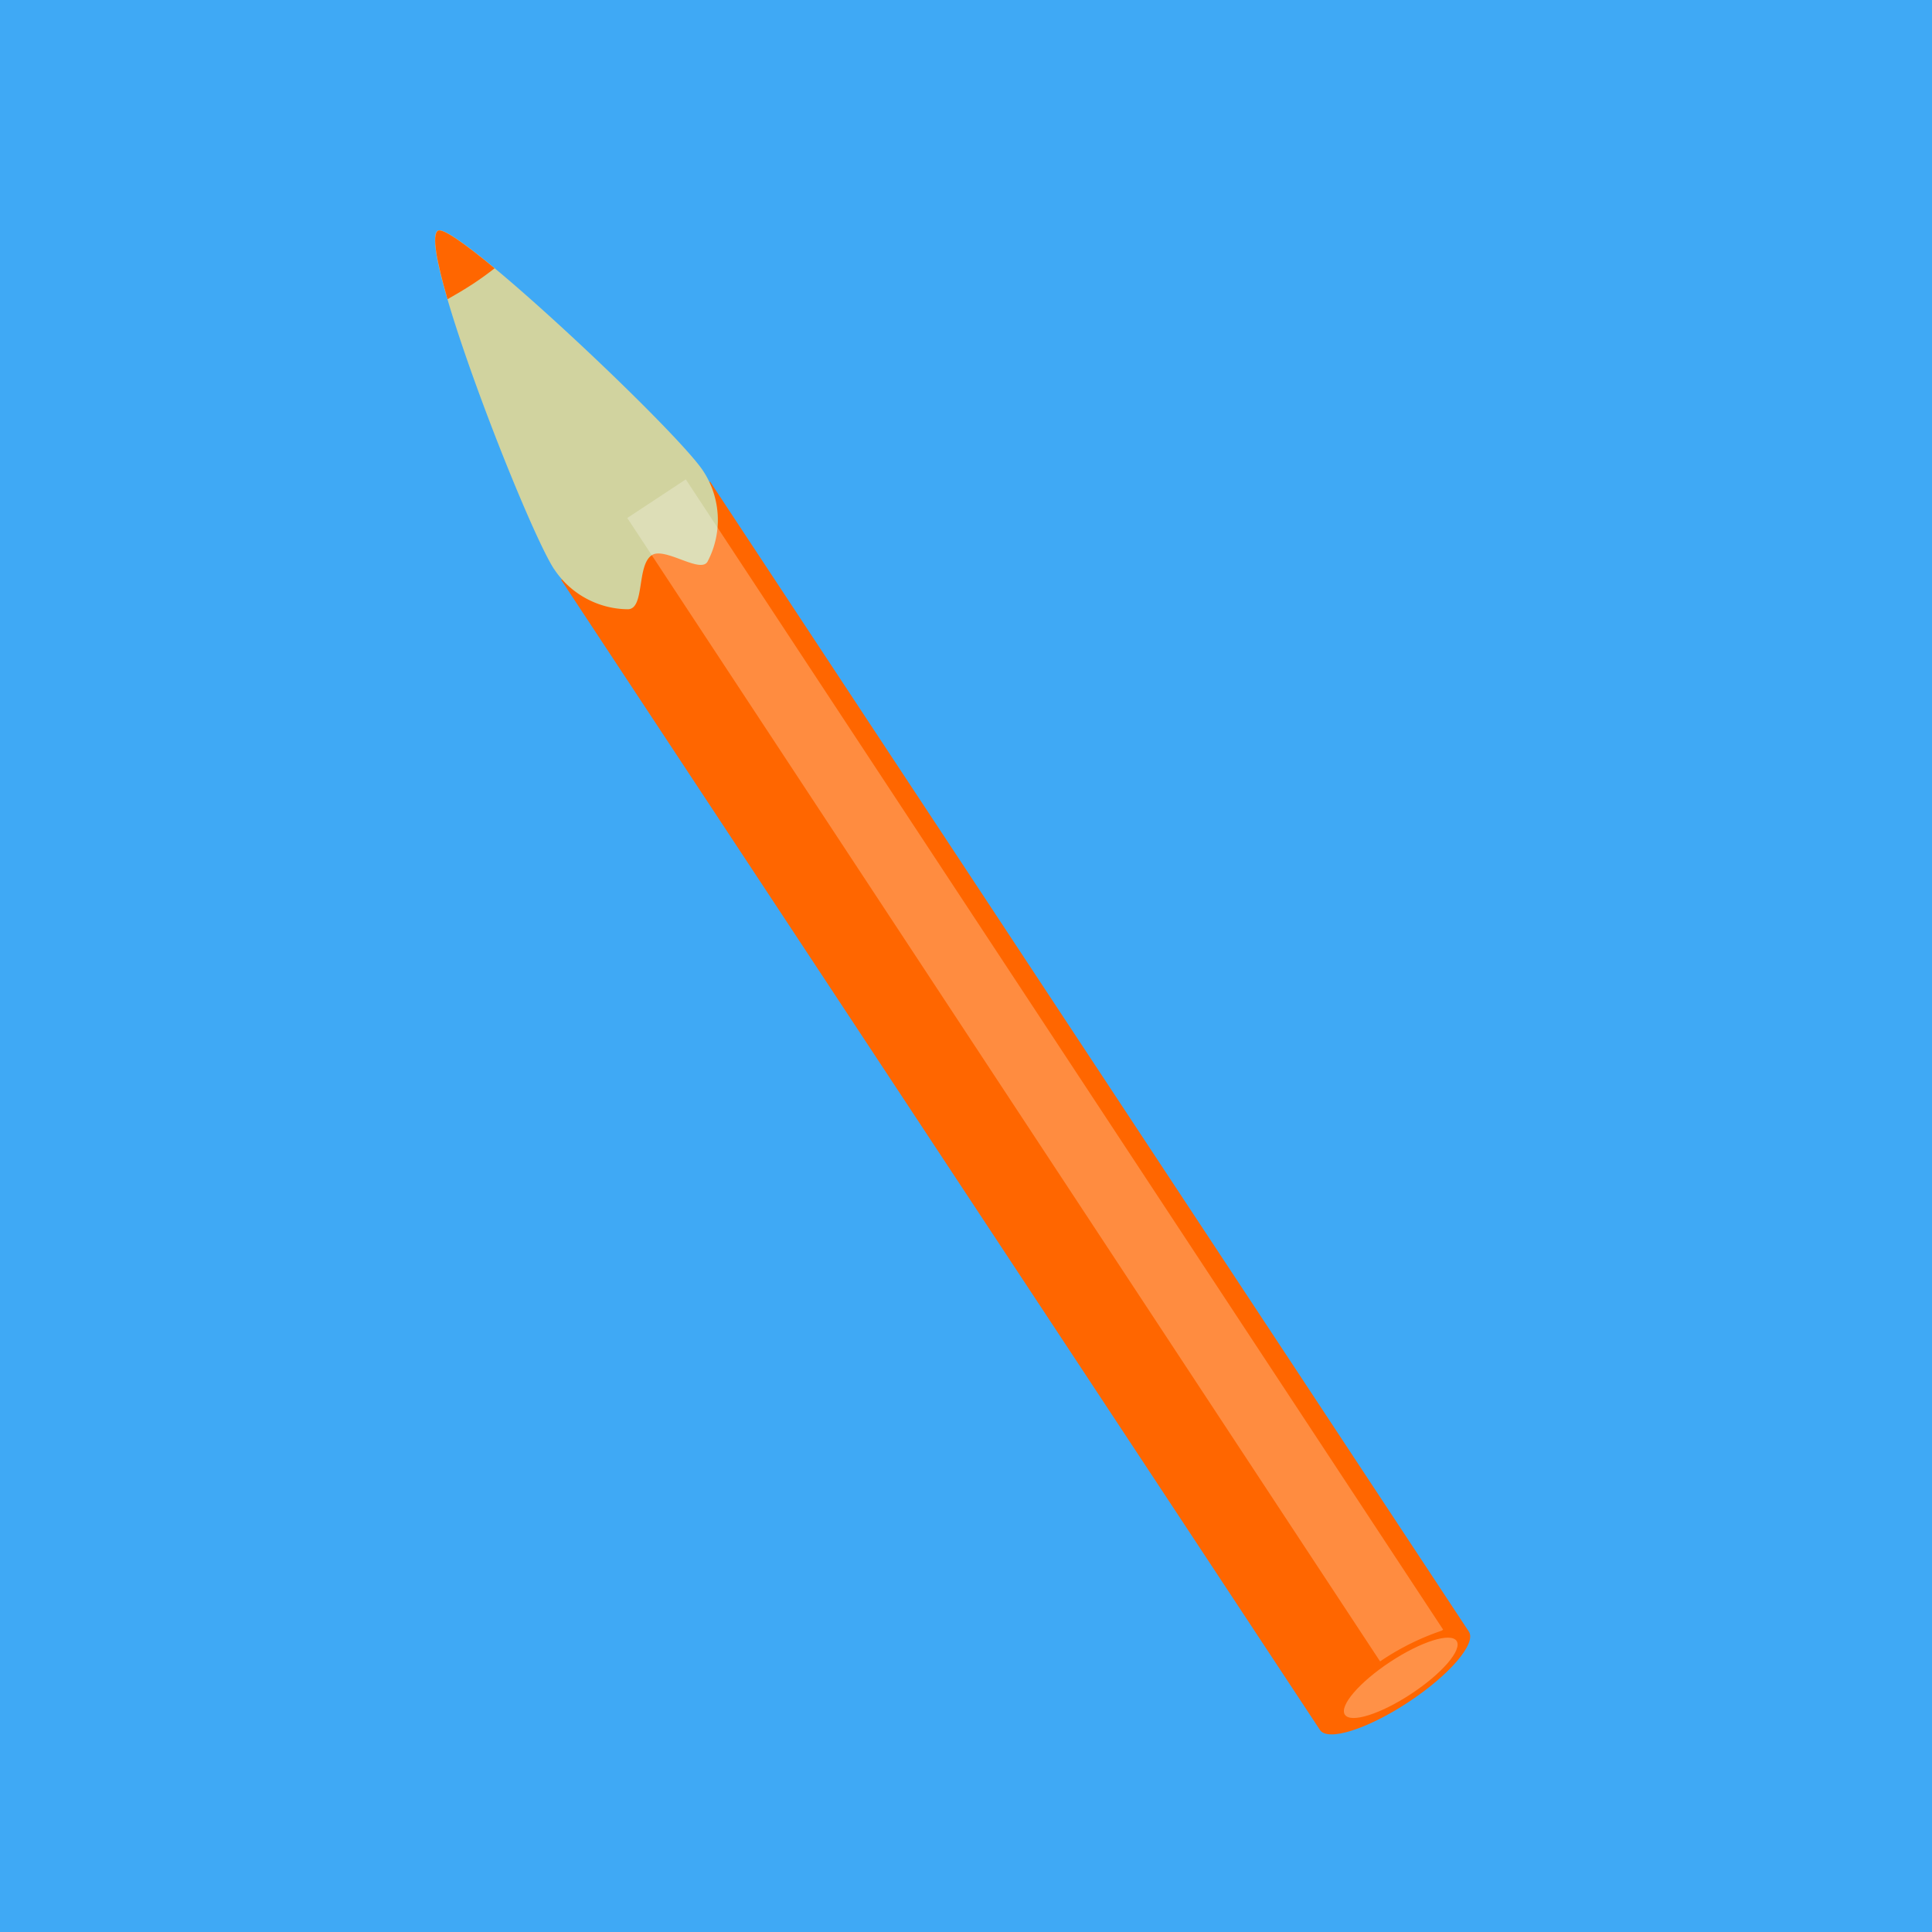 <svg xmlns="http://www.w3.org/2000/svg" width="850.39" height="850.39" viewBox="0 0 850.39 850.39">
  <defs>
    <style>
      .cls-1 {
        fill: #3fa9f5;
      }

      .cls-2 {
        fill: #f60;
      }

      .cls-2, .cls-3, .cls-5 {
        fill-rule: evenodd;
      }

      .cls-3 {
        fill: #d1d39f;
      }

      .cls-4, .cls-5 {
        fill: #fff;
      }

      .cls-4 {
        opacity: 0.28;
      }

      .cls-5 {
        opacity: 0.25;
      }
    </style>
  </defs>
  <title>оранжевый Asset 1</title>
  <g id="Layer_2" data-name="Layer 2">
    <g id="Layer_1-2" data-name="Layer 1">
      <g>
        <rect class="cls-1" width="850.39" height="850.39"/>
        <path class="cls-2" d="M619.94,749.2c18.1-11.94,30-25.82,26.61-31L312.56,212,247,255.22,581,761.47C584.39,766.64,601.84,761.15,619.94,749.2Z"/>
        <path class="cls-3" d="M243.9,250.53c-11.94-18.1-60.6-142.8-51.23-149,7-4.64,104.86,87.62,116.81,105.72a39.29,39.29,0,0,1,2,39.86c-3,5.69-18.83-6.53-24.57-2.75-6.79,4.48-3,23.86-10.61,23.81a39.29,39.29,0,0,1-32.38-17.65h0Z"/>
        <ellipse class="cls-4" cx="616.57" cy="738.45" rx="29.46" ry="8.42" transform="translate(-304.74 461.59) rotate(-33.41)"/>
        <path class="cls-2" d="M208.12,125c3.37-2.22,6.56-4.53,9.6-6.9-13.15-10.92-23-17.88-25-16.52-2.74,1.81-.49,13.77,4.27,30.12C200.65,129.65,204.39,127.42,208.12,125Z"/>
        <path class="cls-5" d="M635.21,717.3,301.86,211,276.1,228,607.46,731.28l1.39-.93a112.78,112.78,0,0,1,25.66-12.57Z"/>
      </g>
    </g>
  </g>
</svg>

